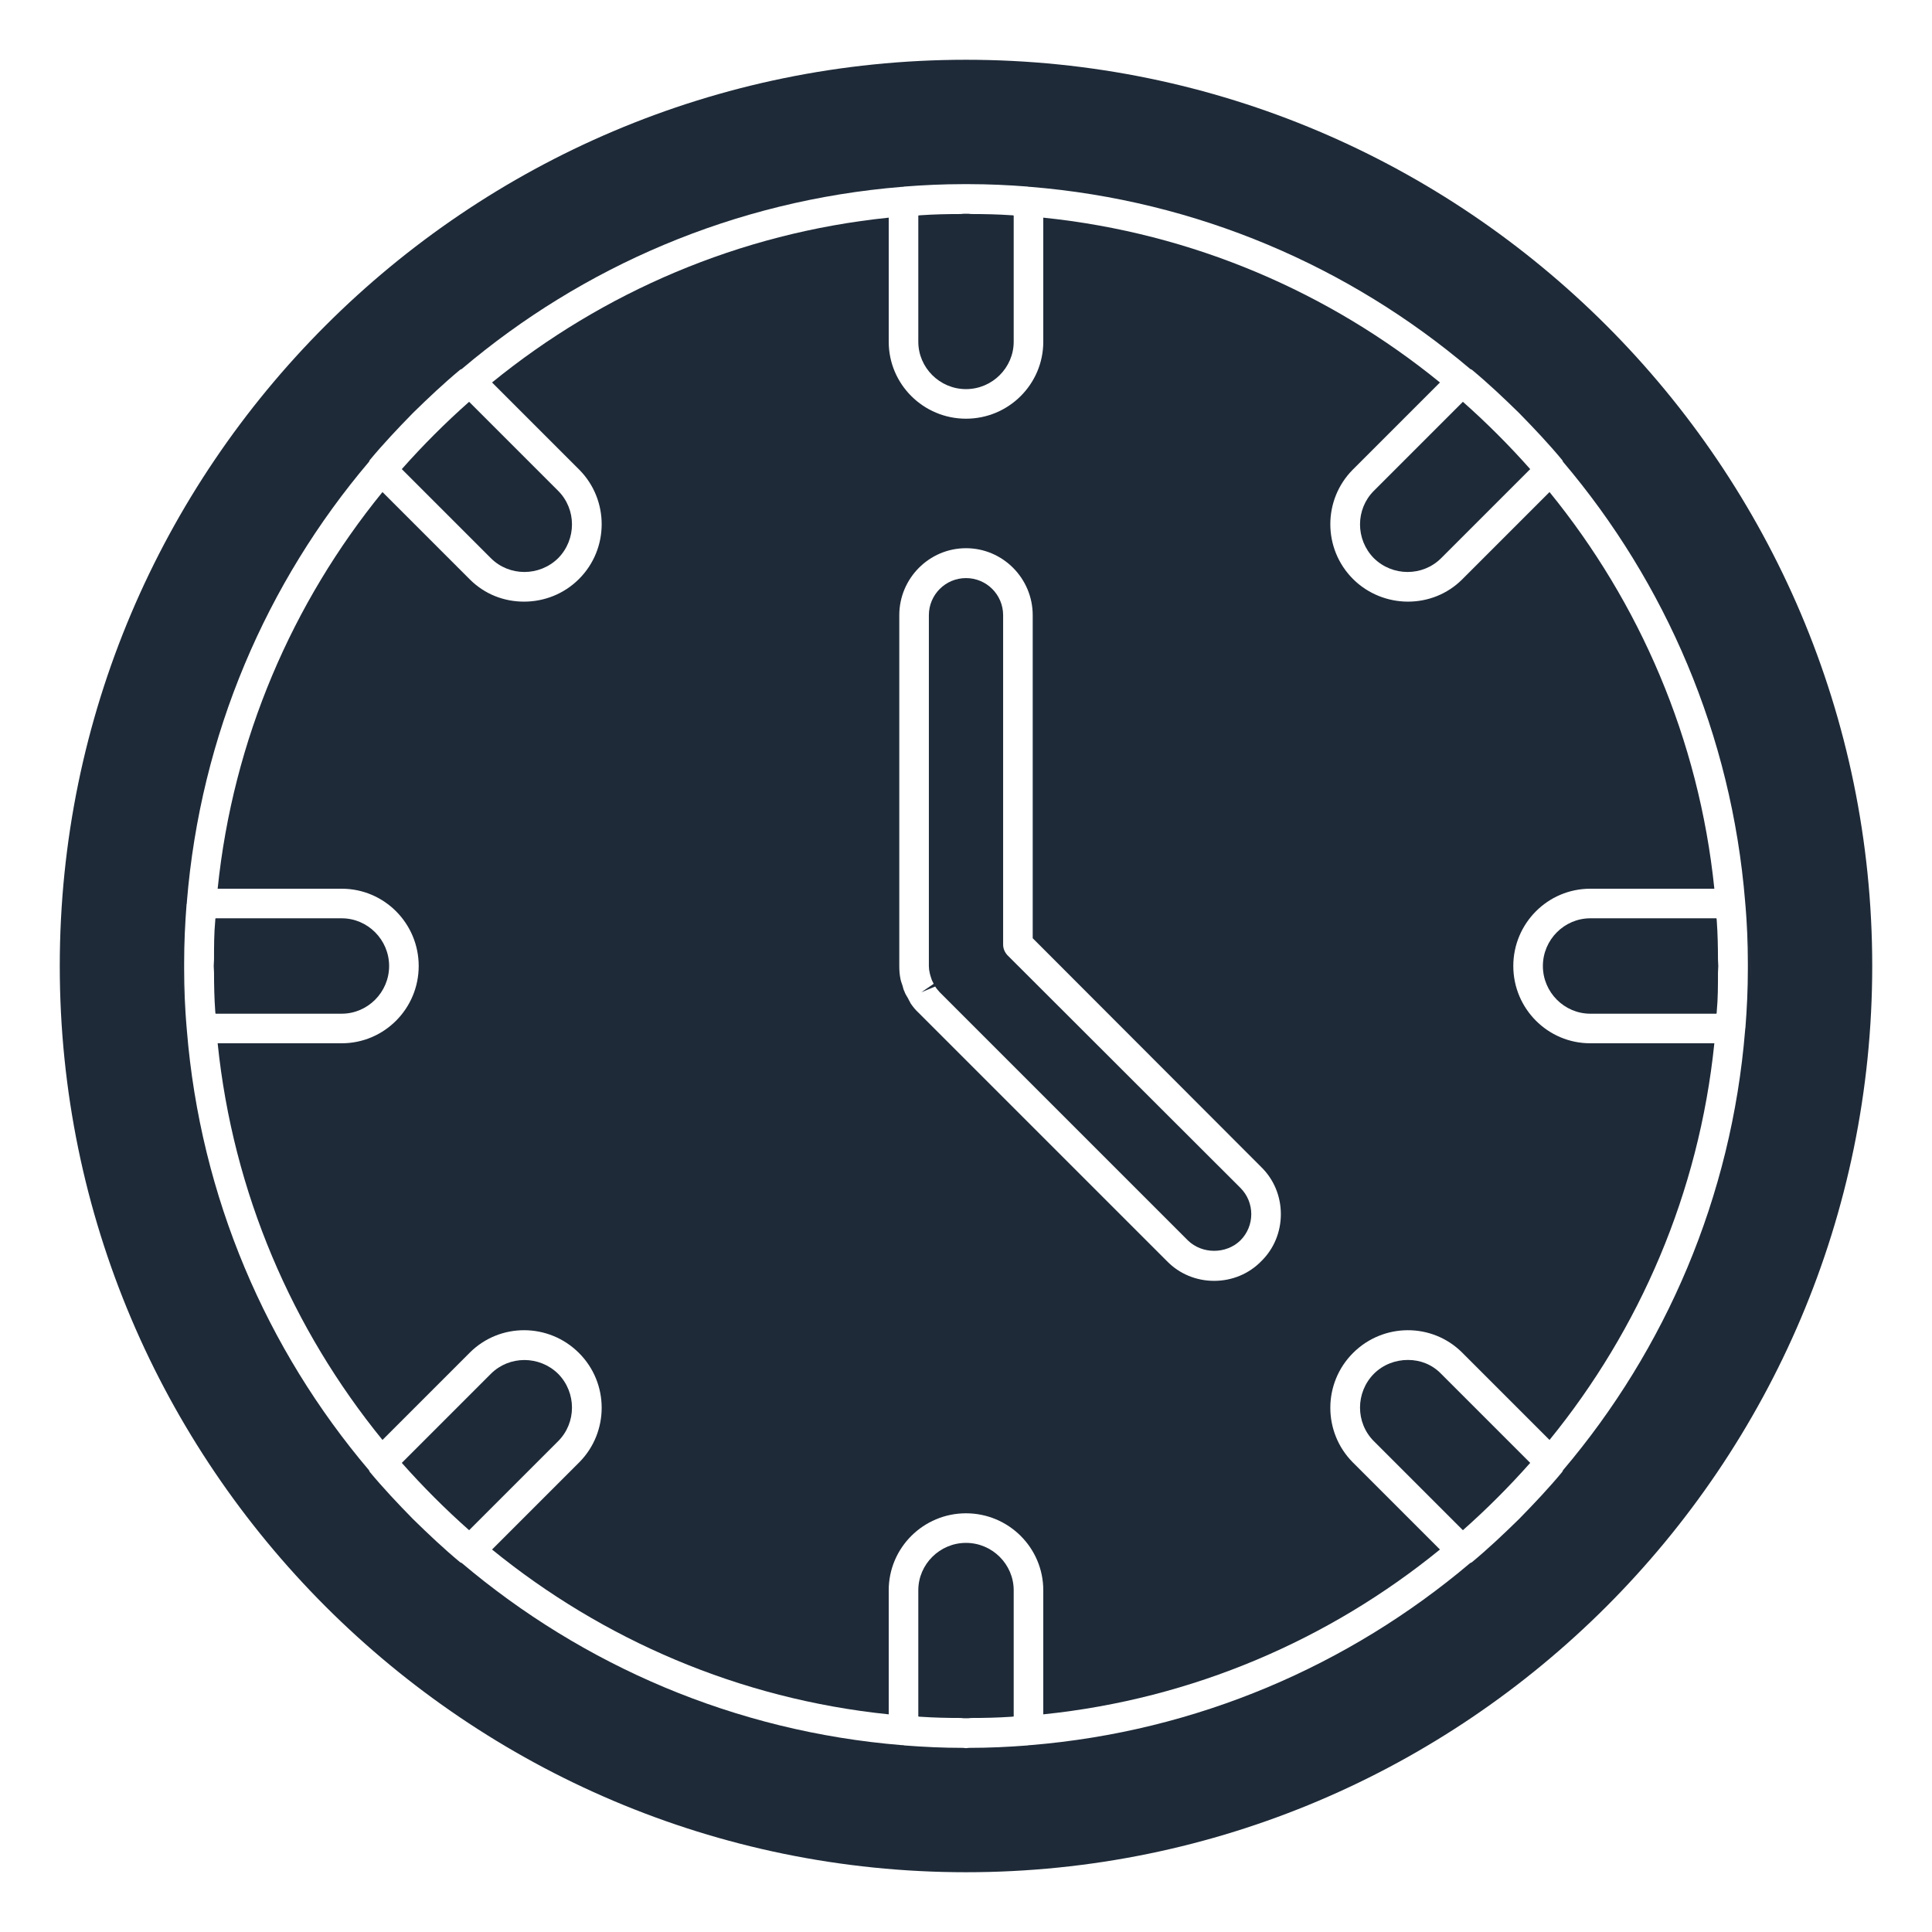 <svg xmlns="http://www.w3.org/2000/svg" width="64" height="64" viewBox="0 0 64 64" fill="none"><path d="M32 1.98C15.45 1.98 1.98 15.45 1.98 32C1.98 48.55 15.45 62.02 32 62.02C48.55 62.02 62.02 48.55 62.02 32C62.02 15.45 48.55 1.98 32 1.98ZM57.82 34.04C57.82 34.04 57.81 34.09 57.81 34.12C57.36 39.66 55.17 44.7 51.78 48.7C51.77 48.72 51.76 48.74 51.75 48.76C51.31 49.29 50.82 49.81 50.32 50.32C49.81 50.82 49.29 51.31 48.76 51.75C48.74 51.76 48.72 51.77 48.7 51.78C44.69 55.17 39.65 57.36 34.13 57.81H34.12C34.12 57.81 34.07 57.81 34.04 57.82C33.4 57.87 32.76 57.9 32.1 57.9C32.07 57.9 32.03 57.91 32 57.91C31.97 57.91 31.93 57.9 31.9 57.9C31.24 57.9 30.6 57.87 29.96 57.82C29.93 57.81 29.91 57.81 29.88 57.81H29.87C24.35 57.36 19.31 55.17 15.3 51.78C15.28 51.77 15.26 51.76 15.24 51.75C14.71 51.31 14.19 50.82 13.68 50.32C13.18 49.81 12.69 49.29 12.25 48.76C12.24 48.74 12.23 48.72 12.22 48.7C8.83 44.7 6.64 39.66 6.19 34.13C5.74 28.6 6.19 34.07 6.18 34.04C6.13 33.4 6.1 32.76 6.1 32.1C6.1 32.07 6.1 32.03 6.1 32C6.1 31.97 6.1 31.93 6.1 31.9C6.1 31.24 6.13 30.6 6.18 29.96C6.19 29.93 6.19 29.91 6.19 29.88C6.64 24.34 8.83 19.3 12.22 15.3C12.23 15.28 12.24 15.26 12.25 15.24C12.69 14.71 13.18 14.19 13.68 13.68C14.19 13.18 14.71 12.69 15.24 12.25L15.3 12.22C19.3 8.83 24.34 6.64 29.87 6.19H29.88C29.88 6.19 29.93 6.19 29.96 6.18C30.6 6.13 31.25 6.1 31.91 6.1H32.09C32.75 6.1 33.4 6.13 34.04 6.18C34.07 6.19 34.09 6.19 34.12 6.19H34.13C39.66 6.64 44.7 8.83 48.7 12.22C48.72 12.23 48.74 12.24 48.76 12.25C49.29 12.69 49.81 13.18 50.32 13.68C50.82 14.19 51.31 14.71 51.75 15.24C51.76 15.26 51.77 15.28 51.78 15.3C55.17 19.3 57.36 24.34 57.81 29.87C58.26 35.4 57.81 29.93 57.82 29.96C57.87 30.6 57.9 31.24 57.9 31.9V32C57.9 32 57.9 32.07 57.9 32.1C57.9 32.76 57.87 33.4 57.82 34.04Z" fill="#1E2A38"></path><path d="M12.89 32C12.89 32.87 12.18 33.58 11.32 33.58H7.14C7.14 33.58 7.13 33.53 7.13 33.5C7.1 33.08 7.09 32.65 7.09 32.22C7.09 32.15 7.08 32.07 7.08 32C7.08 31.93 7.09 31.85 7.09 31.78C7.09 31.35 7.09 30.92 7.13 30.5C7.13 30.47 7.13 30.45 7.14 30.42H11.32C12.18 30.42 12.89 31.13 12.89 32Z" fill="#1E2A38"></path><path d="M18.49 47.74L15.54 50.69C14.75 49.99 14.01 49.25 13.31 48.46L16.26 45.51C16.87 44.9 17.87 44.9 18.49 45.51C19.1 46.13 19.1 47.13 18.49 47.74Z" fill="#1E2A38"></path><path d="M33.58 52.68V56.86C33.58 56.86 33.53 56.87 33.5 56.87C33.06 56.9 32.62 56.91 32.17 56.91C32.11 56.92 32.06 56.92 32 56.92C31.94 56.92 31.89 56.92 31.83 56.91C31.38 56.91 30.94 56.9 30.5 56.87C30.47 56.87 30.45 56.87 30.42 56.86V52.68C30.42 51.82 31.13 51.11 32 51.11C32.87 51.11 33.58 51.82 33.58 52.68Z" fill="#1E2A38"></path><path d="M50.69 48.46C49.99 49.25 49.25 49.99 48.46 50.69L45.51 47.74C44.9 47.13 44.9 46.13 45.51 45.51C45.82 45.2 46.23 45.05 46.64 45.05C47.05 45.05 47.44 45.2 47.74 45.51L50.69 48.46Z" fill="#1E2A38"></path><path d="M56.92 32C56.92 32.07 56.91 32.15 56.91 32.22C56.91 32.65 56.91 33.08 56.87 33.5C56.87 33.53 56.87 33.55 56.86 33.58H52.68C51.82 33.58 51.11 32.87 51.11 32C51.11 31.13 51.82 30.42 52.68 30.42H56.86C56.86 30.42 56.87 30.47 56.87 30.5C56.9 30.92 56.91 31.35 56.91 31.78C56.91 31.85 56.92 31.93 56.92 32Z" fill="#1E2A38"></path><path d="M50.69 15.54L47.74 18.49C47.13 19.1 46.13 19.1 45.51 18.49C44.9 17.87 44.9 16.87 45.51 16.26L48.46 13.31C49.25 14.01 49.99 14.75 50.69 15.54Z" fill="#1E2A38"></path><path d="M33.58 7.14V11.32C33.58 12.18 32.87 12.89 32 12.89C31.13 12.89 30.42 12.18 30.42 11.32V7.14C30.42 7.14 30.47 7.13 30.5 7.13C30.94 7.1 31.38 7.09 31.83 7.09C31.89 7.08 31.94 7.08 32 7.08C32.06 7.08 32.11 7.08 32.17 7.09C32.62 7.09 33.06 7.1 33.5 7.13C33.53 7.13 33.55 7.13 33.58 7.14Z" fill="#1E2A38"></path><path d="M50.13 32C50.13 30.59 51.27 29.44 52.68 29.44H56.79C56.28 24.48 54.31 19.96 51.33 16.3L48.44 19.19C47.94 19.69 47.29 19.93 46.64 19.93C45.99 19.93 45.32 19.68 44.82 19.18C43.82 18.18 43.82 16.56 44.81 15.56L47.7 12.67C44.04 9.69 39.52 7.72 34.56 7.21V11.32C34.56 12.73 33.41 13.87 32 13.87C30.59 13.87 29.44 12.73 29.44 11.32V7.21C24.48 7.72 19.96 9.69 16.3 12.67L19.19 15.56C20.18 16.56 20.18 18.18 19.18 19.18C18.68 19.68 18.02 19.93 17.36 19.93C16.7 19.93 16.06 19.69 15.56 19.19L12.67 16.3C9.69 19.96 7.72 24.48 7.21 29.44H11.32C12.73 29.44 13.87 30.59 13.87 32C13.87 33.41 12.73 34.56 11.32 34.56H7.21C7.72 39.52 9.69 44.04 12.67 47.7L15.56 44.81C16.56 43.81 18.18 43.82 19.18 44.82C20.18 45.82 20.18 47.44 19.19 48.44L16.3 51.33C19.96 54.31 24.48 56.28 29.44 56.79V52.68C29.44 51.27 30.59 50.13 32 50.13C33.41 50.13 34.56 51.27 34.56 52.68V56.79C39.52 56.28 44.04 54.31 47.7 51.33L44.81 48.44C43.82 47.44 43.82 45.82 44.82 44.82C45.82 43.82 47.44 43.81 48.44 44.81L51.33 47.7C54.31 44.04 56.28 39.52 56.79 34.56H52.68C51.27 34.56 50.13 33.41 50.13 32ZM41.78 41.78C41.37 42.2 40.81 42.43 40.22 42.43C39.63 42.43 39.07 42.2 38.66 41.78L30.44 33.56C30.33 33.46 30.24 33.35 30.16 33.23C30.16 33.21 30.09 33.11 30.09 33.09C30.02 32.97 29.98 32.91 29.96 32.84C29.93 32.79 29.92 32.73 29.9 32.66C29.86 32.54 29.84 32.49 29.83 32.43C29.8 32.29 29.79 32.15 29.79 32V20.38C29.79 19.16 30.78 18.16 32 18.16C33.22 18.16 34.21 19.16 34.21 20.38V31.08L41.78 38.66C42.2 39.07 42.43 39.63 42.43 40.22C42.43 40.81 42.2 41.37 41.78 41.78Z" fill="#1E2A38"></path><path d="M18.49 18.49C17.87 19.1 16.87 19.1 16.26 18.49L13.31 15.54C14.01 14.75 14.75 14.01 15.54 13.31L18.49 16.26C19.1 16.87 19.1 17.87 18.49 18.49Z" fill="#1E2A38"></path><path d="M41.09 41.09C40.62 41.55 39.82 41.55 39.35 41.09L31.13 32.87C31.08 32.81 31.02 32.75 30.98 32.68L30.52 32.87L30.93 32.59L30.87 32.47L30.83 32.35C30.83 32.35 30.8 32.25 30.8 32.24C30.78 32.16 30.77 32.08 30.77 32V20.38C30.77 19.7 31.32 19.15 32 19.15C32.68 19.15 33.23 19.7 33.23 20.38V31.29C33.23 31.42 33.28 31.54 33.37 31.64L41.09 39.35C41.57 39.83 41.57 40.61 41.09 41.09Z" fill="#1E2A38"></path></svg>